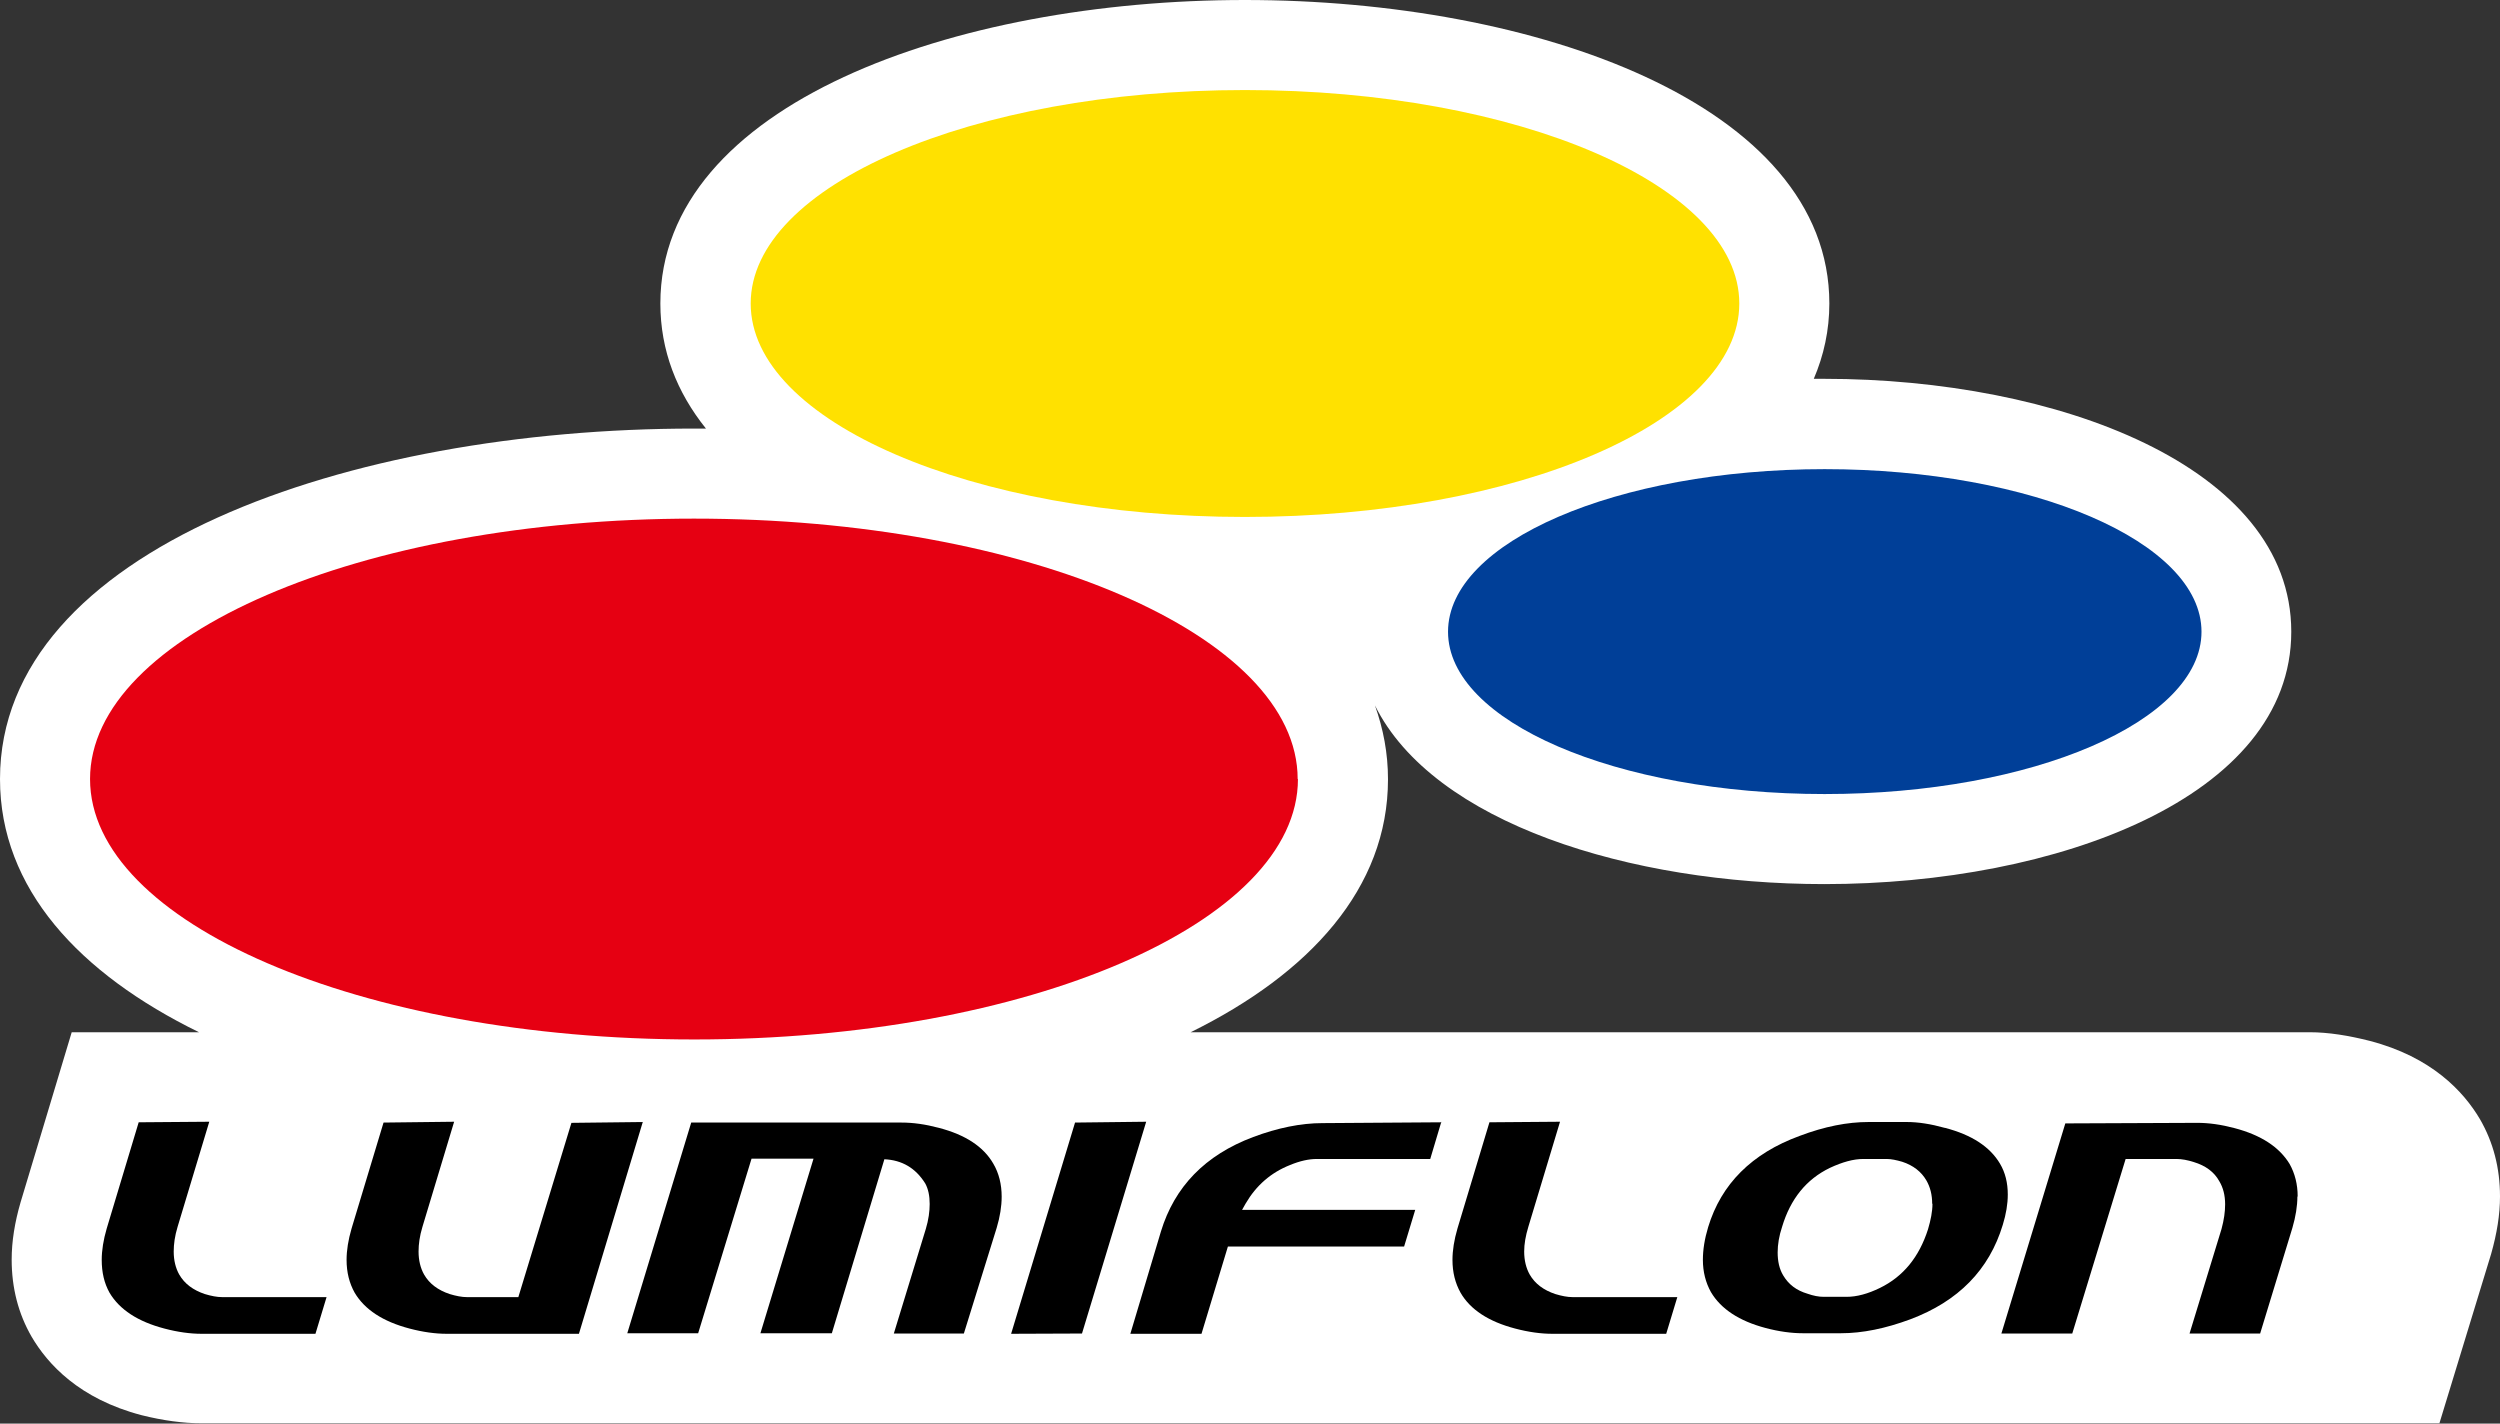 <?xml version="1.0" encoding="UTF-8"?>
<svg id="_レイヤー_2" data-name="レイヤー 2" xmlns="http://www.w3.org/2000/svg" viewBox="0 0 89.95 51.22">
  <rect x="0" y="0" width="89.95" height="51.22" fill="#333333" stroke="none"/>
  <defs>
    <style>
      .cls-1 {
        fill: #ffe100;
      }

      .cls-2 {
        fill: #fff;
      }

      .cls-3 {
        fill: #003f98;
      }

      .cls-4 {
        fill: #e60012;
      }
    </style>
  </defs>
  <g id="_レイヤー_1-2" data-name="レイヤー 1">
    <g>
      <g>
        <path class="cls-2" d="M87.77,51.21l1.86-6.09c.21-.74.32-1.42.32-2.07,0-1.02-.24-1.95-.72-2.78-.59-1-1.74-2.24-3.97-2.82-.75-.19-1.48-.31-2.16-.31h-40.26c4.28-2.11,7.1-5.18,7.1-9.1,0-.94-.17-1.82-.47-2.66,2.1,4.23,9.17,6.43,16.17,6.43,8.35,0,16.8-3.12,16.8-9.08s-8.45-9.1-16.8-9.1c-.12,0-.25,0-.38,0,.36-.84.56-1.75.56-2.71,0-7.17-10.59-10.92-21.03-10.92s-21.03,3.75-21.03,10.92c0,1.69.59,3.19,1.64,4.5h-.43C12.57,15.42,0,19.75,0,28.03c0,3.94,2.85,7,7.16,9.11H2.58l-1.84,6.12c-.21.72-.32,1.41-.32,2.06,0,1.02.24,1.95.72,2.78.57.97,1.7,2.23,3.96,2.82.76.19,1.49.29,2.16.29h80.51Z"/>
        <path d="M11.75,46.67l-.4,1.32h-4.1c-.4,0-.85-.06-1.34-.19-.95-.25-1.61-.68-1.97-1.29-.19-.34-.28-.73-.28-1.18,0-.34.06-.72.18-1.13l1.15-3.82,2.54-.02-1.14,3.78c-.1.33-.14.62-.14.89,0,.32.07.6.2.83.19.33.5.56.92.7.23.07.44.11.62.11h3.75Z"/>
        <path d="M23.13,40.36l-2.3,7.63h-4.76c-.4,0-.85-.06-1.34-.19-.95-.25-1.61-.68-1.97-1.29-.19-.34-.29-.73-.29-1.18,0-.34.06-.72.18-1.13l1.15-3.81,2.54-.03-1.14,3.78c-.1.33-.14.62-.14.89,0,.32.07.6.2.83.19.33.5.56.92.7.23.07.44.11.62.11h1.85l1.91-6.27,2.57-.03Z"/>
        <path d="M36.04,43.06c0,.34-.06.72-.18,1.12l-1.18,3.8h-2.52s1.15-3.76,1.15-3.76c.1-.33.14-.64.14-.9,0-.29-.05-.54-.16-.74-.35-.56-.84-.84-1.47-.87l-1.89,6.26h-2.57s1.91-6.28,1.91-6.28h-2.23l-1.92,6.28h-2.55s2.3-7.58,2.3-7.58h7.57c.41,0,.85.06,1.34.19.96.25,1.61.68,1.96,1.29.2.34.3.74.3,1.19"/>
      </g>
      <polygon points="41.24 40.36 38.93 47.98 36.38 47.99 38.68 40.39 41.24 40.36"/>
      <path d="M51.86,40.36l-.4,1.34h-4.08c-.29,0-.61.07-.97.22-.68.27-1.21.73-1.59,1.38l-.13.23h6.23l-.4,1.32h-6.34l-.95,3.14h-2.56s1.1-3.68,1.1-3.68c.49-1.61,1.59-2.75,3.32-3.4.88-.33,1.72-.5,2.49-.5l4.29-.03Z"/>
      <path d="M60.35,46.67l-.4,1.32h-4.1c-.4,0-.85-.06-1.34-.19-.95-.25-1.61-.68-1.96-1.29-.19-.34-.29-.73-.29-1.18,0-.34.06-.72.18-1.13l1.15-3.82,2.54-.02-1.14,3.78c-.1.33-.15.62-.15.89,0,.32.07.6.2.83.19.33.5.56.92.7.23.07.44.11.62.11h3.75Z"/>
      <path d="M69.52,43.31c0-.32-.07-.6-.21-.84-.18-.31-.47-.54-.87-.67-.21-.06-.39-.1-.56-.1h-.84c-.35,0-.75.11-1.2.32-.85.41-1.42,1.12-1.72,2.12-.11.33-.16.64-.16.92,0,.32.06.6.2.83.19.32.47.54.88.66.2.07.39.11.58.11h.82c.37,0,.77-.11,1.2-.32.84-.41,1.41-1.11,1.73-2.11.1-.34.16-.64.16-.92M69.98,40.58c.96.25,1.62.68,1.98,1.29.19.32.28.69.28,1.11,0,.34-.06.7-.18,1.09-.49,1.62-1.6,2.75-3.33,3.4-.89.33-1.72.5-2.49.5h-1.38c-.4,0-.85-.06-1.34-.19-.94-.25-1.6-.68-1.96-1.29-.19-.34-.29-.73-.29-1.16,0-.36.06-.75.19-1.18.47-1.55,1.57-2.65,3.29-3.28.9-.34,1.72-.5,2.48-.5h1.38c.4,0,.86.07,1.36.21"/>
      <path d="M82.66,43.05c0,.34-.06.72-.18,1.13l-1.16,3.8h-2.54s1.15-3.76,1.15-3.76c.09-.33.13-.62.13-.89,0-.32-.07-.6-.21-.83-.18-.33-.49-.56-.92-.69-.22-.07-.43-.11-.62-.11h-1.83l-1.92,6.28h-2.55s2.3-7.56,2.3-7.56l4.75-.02c.41,0,.85.06,1.34.19.95.25,1.61.68,1.98,1.29.19.34.29.73.29,1.17"/>
      <path class="cls-1" d="M62.58,10.92c0,4.24-7.97,7.68-17.79,7.68s-17.78-3.44-17.78-7.68,7.95-7.68,17.78-7.68,17.79,3.44,17.79,7.68"/>
      <path class="cls-3" d="M79.21,22.73c0,3.22-6.07,5.84-13.56,5.84s-13.55-2.61-13.55-5.84,6.07-5.85,13.55-5.85,13.56,2.62,13.56,5.85"/>
      <path class="cls-4" d="M46.7,28.03c0,5.17-9.73,9.37-21.72,9.37S3.24,33.2,3.24,28.03s9.73-9.37,21.73-9.37,21.72,4.2,21.72,9.37"/>
    </g>
  </g>
</svg>
